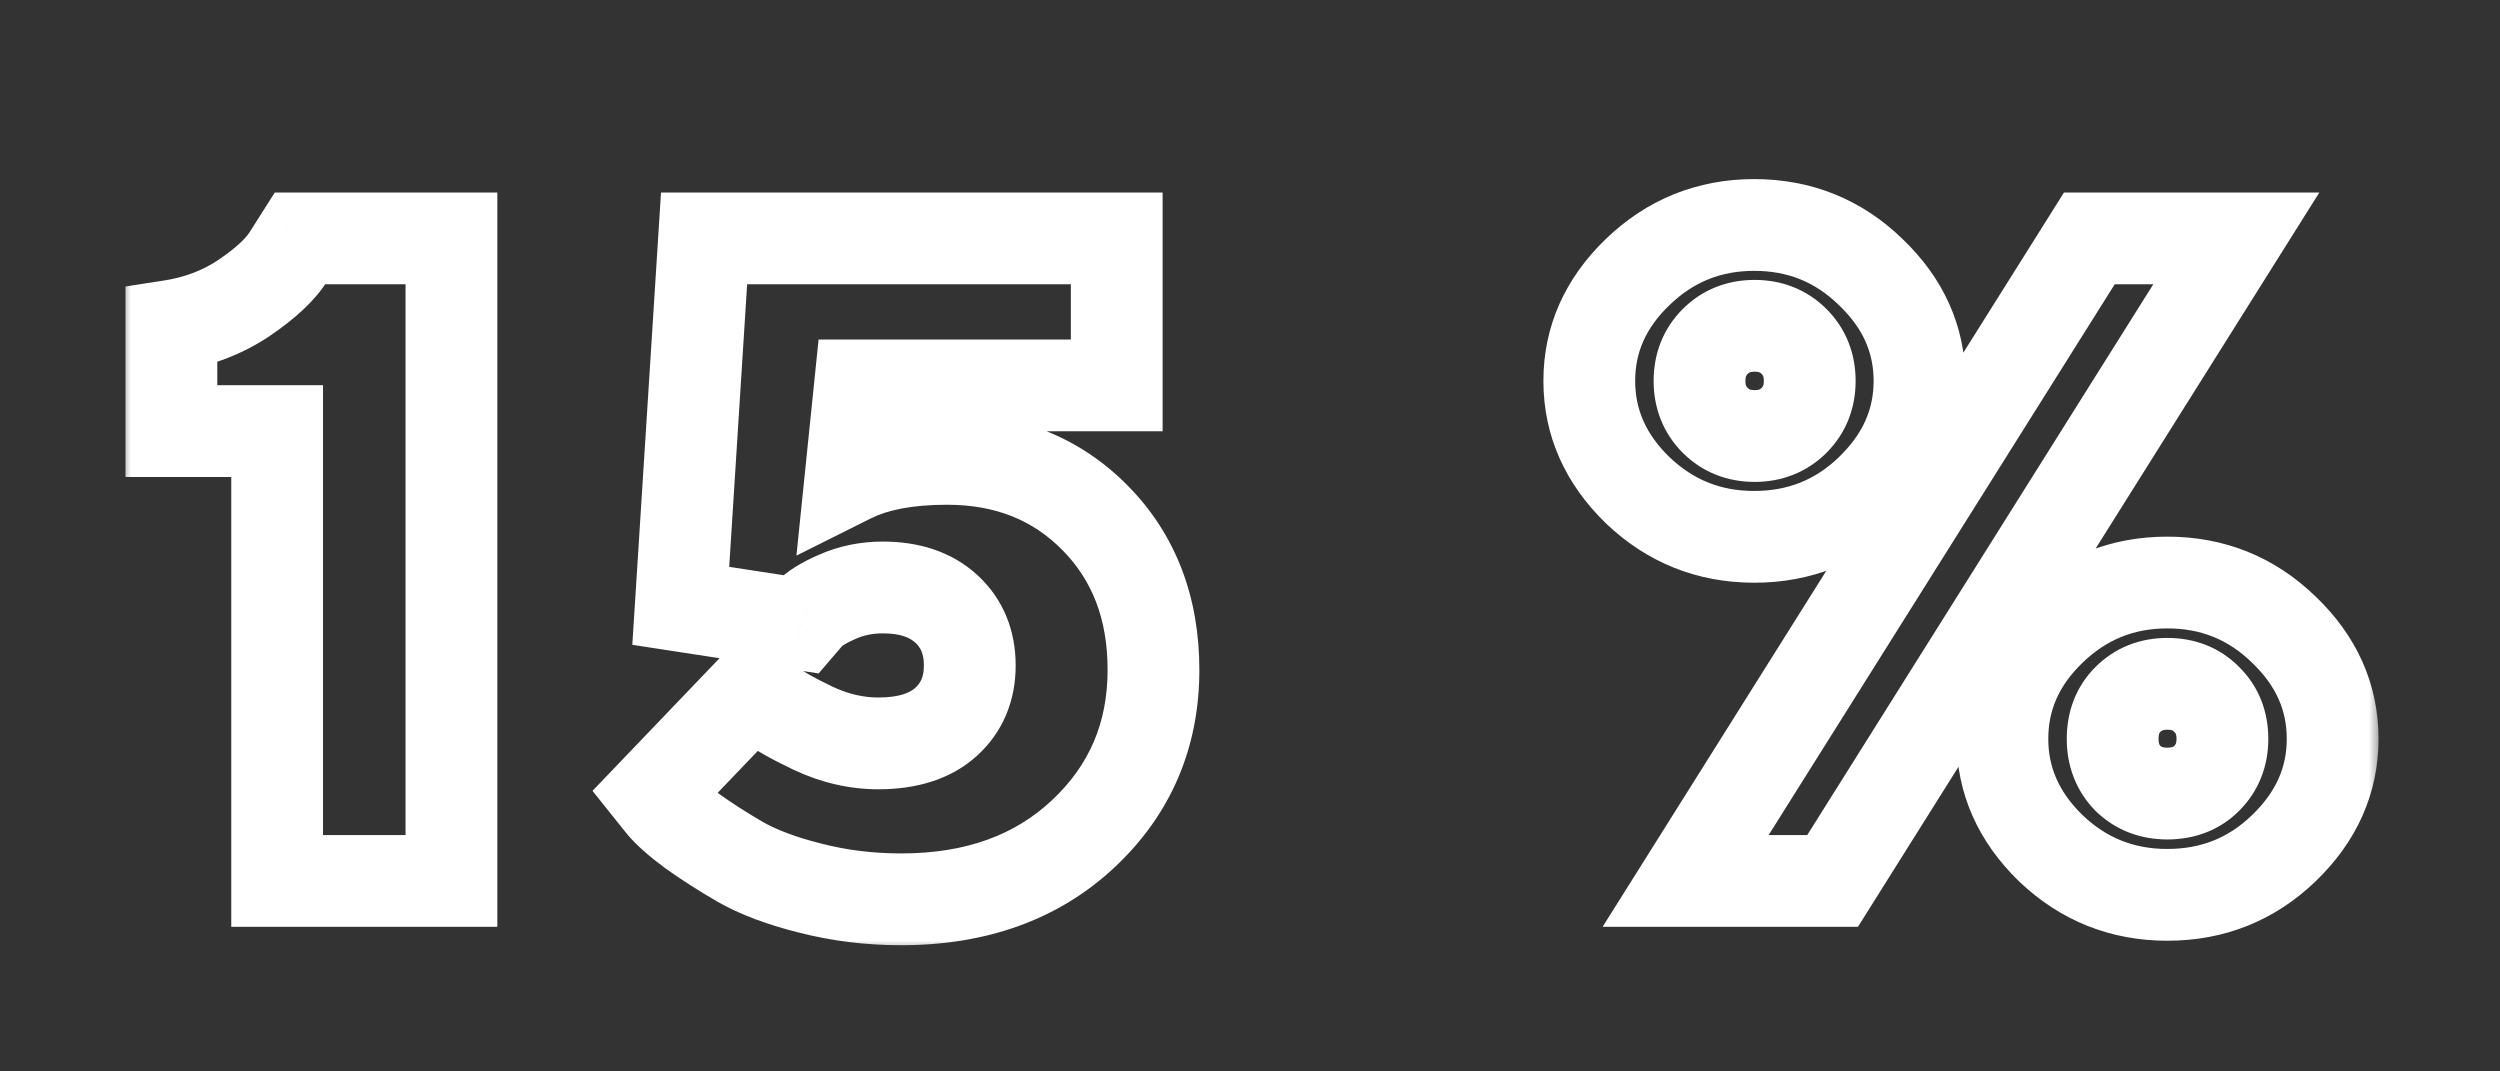 <?xml version="1.0" encoding="UTF-8"?> <svg xmlns="http://www.w3.org/2000/svg" width="105" height="45" viewBox="0 0 105 45" fill="none"><rect x="0" y="0" width="105" height="45" fill="#333333" stroke="none"/> <mask id="path-1-outside-1_686_1598" maskUnits="userSpaceOnUse" x="5" y="7" width="95" height="33" fill="black"> <rect fill="white" x="5" y="7" width="95" height="33"></rect> <path d="M12.6 10.013H18.96V37H11.64V18.105H7.198V13.683C8.328 13.507 9.344 13.118 10.247 12.516C11.15 11.902 11.771 11.324 12.11 10.785L12.6 10.013ZM39.771 19.272C42.292 19.272 44.369 20.1 46 21.756C47.631 23.413 48.446 25.539 48.446 28.136C48.446 30.884 47.462 33.18 45.492 35.024C43.535 36.856 40.988 37.772 37.851 37.772C36.521 37.772 35.248 37.615 34.031 37.301C32.826 37 31.842 36.63 31.076 36.191C30.323 35.752 29.659 35.325 29.081 34.911C28.504 34.484 28.084 34.114 27.82 33.801L27.444 33.33L31.678 28.908C31.829 29.083 32.055 29.303 32.356 29.566C32.657 29.817 33.253 30.156 34.144 30.583C35.047 31.009 35.963 31.223 36.891 31.223C38.121 31.223 39.068 30.921 39.733 30.319C40.398 29.717 40.73 28.927 40.73 27.948C40.73 26.969 40.404 26.179 39.752 25.577C39.099 24.974 38.209 24.673 37.08 24.673C36.389 24.673 35.75 24.805 35.16 25.069C34.583 25.32 34.181 25.57 33.956 25.821L33.617 26.217L28.592 25.445L29.571 10.013H46.903V16.186H36.12L35.725 20.044C36.753 19.529 38.102 19.272 39.771 19.272ZM70.796 37L87.752 10.013H93.925L76.969 37H70.796ZM72.038 14.342C71.599 14.781 71.379 15.333 71.379 15.998C71.379 16.663 71.599 17.215 72.038 17.654C72.477 18.093 73.029 18.313 73.694 18.313C74.359 18.313 74.911 18.093 75.35 17.654C75.789 17.215 76.009 16.663 76.009 15.998C76.009 15.333 75.789 14.781 75.35 14.342C74.911 13.903 74.359 13.683 73.694 13.683C73.029 13.683 72.477 13.903 72.038 14.342ZM78.568 11.425C79.936 12.729 80.62 14.254 80.62 15.998C80.62 17.742 79.936 19.272 78.568 20.59C77.213 21.895 75.582 22.547 73.675 22.547C71.781 22.547 70.15 21.895 68.782 20.59C67.427 19.272 66.75 17.742 66.75 15.998C66.75 14.254 67.427 12.729 68.782 11.425C70.15 10.107 71.781 9.449 73.675 9.449C75.582 9.449 77.213 10.107 78.568 11.425ZM89.371 29.378C88.944 29.805 88.731 30.357 88.731 31.034C88.731 31.699 88.944 32.251 89.371 32.69C89.81 33.117 90.362 33.33 91.027 33.33C91.704 33.33 92.256 33.117 92.683 32.69C93.122 32.251 93.341 31.699 93.341 31.034C93.341 30.357 93.122 29.805 92.683 29.378C92.256 28.939 91.704 28.72 91.027 28.72C90.362 28.72 89.81 28.939 89.371 29.378ZM95.92 26.442C97.287 27.747 97.971 29.278 97.971 31.034C97.971 32.778 97.287 34.309 95.92 35.626C94.565 36.931 92.934 37.583 91.027 37.583C89.132 37.583 87.501 36.931 86.134 35.626C84.779 34.309 84.101 32.778 84.101 31.034C84.101 29.278 84.779 27.747 86.134 26.442C87.501 25.125 89.132 24.466 91.027 24.466C92.934 24.466 94.565 25.125 95.92 26.442Z"></path> </mask> <path d="M12.6 10.013V8.086H11.54L10.972 8.981L12.6 10.013ZM18.96 10.013H20.888V8.086H18.96V10.013ZM18.96 37V38.927H20.888V37H18.96ZM11.64 37H9.713V38.927H11.64V37ZM11.64 18.105H13.567V16.178H11.64V18.105ZM7.198 18.105H5.271V20.033H7.198V18.105ZM7.198 13.683L6.902 11.779L5.271 12.033V13.683H7.198ZM10.247 12.516L11.316 14.12L11.324 14.115L11.331 14.109L10.247 12.516ZM12.11 10.785L10.483 9.753L10.478 9.76L12.11 10.785ZM12.6 11.94H18.96V8.086H12.6V11.94ZM17.033 10.013V37H20.888V10.013H17.033ZM18.96 35.073H11.64V38.927H18.96V35.073ZM13.567 37V18.105H9.713V37H13.567ZM11.64 16.178H7.198V20.033H11.64V16.178ZM9.126 18.105V13.683H5.271V18.105H9.126ZM7.495 15.587C8.885 15.371 10.168 14.885 11.316 14.12L9.178 10.913C8.52 11.352 7.77 11.644 6.902 11.779L7.495 15.587ZM11.331 14.109C12.319 13.437 13.195 12.681 13.742 11.81L10.478 9.76C10.348 9.968 9.982 10.366 9.163 10.923L11.331 14.109ZM13.738 11.817L14.227 11.045L10.972 8.981L10.483 9.753L13.738 11.817ZM46 21.756L44.627 23.109L46 21.756ZM45.492 35.024L46.809 36.431L46.809 36.431L45.492 35.024ZM34.031 37.301L34.512 35.435L34.498 35.432L34.031 37.301ZM31.076 36.191L30.105 37.855L30.117 37.862L31.076 36.191ZM29.081 34.911L27.936 36.461L27.947 36.469L27.958 36.477L29.081 34.911ZM27.82 33.801L26.316 35.005L26.33 35.023L26.345 35.04L27.82 33.801ZM27.444 33.33L26.052 31.997L24.885 33.216L25.939 34.534L27.444 33.33ZM31.678 28.908L33.142 27.654L31.757 26.039L30.287 27.575L31.678 28.908ZM32.356 29.566L31.087 31.017L31.104 31.032L31.122 31.047L32.356 29.566ZM34.144 30.583L33.311 32.321L33.321 32.325L34.144 30.583ZM35.16 25.069L35.928 26.836L35.937 26.832L35.946 26.828L35.16 25.069ZM33.956 25.821L32.523 24.532L32.508 24.55L32.492 24.567L33.956 25.821ZM33.617 26.217L33.324 28.121L34.383 28.284L35.08 27.471L33.617 26.217ZM28.592 25.445L26.669 25.323L26.557 27.082L28.3 27.35L28.592 25.445ZM29.571 10.013V8.086H27.762L27.648 9.891L29.571 10.013ZM46.903 10.013H48.83V8.086H46.903V10.013ZM46.903 16.186V18.113H48.83V16.186H46.903ZM36.12 16.186V14.259H34.38L34.203 15.99L36.12 16.186ZM35.725 20.044L33.807 19.848L33.45 23.336L36.586 21.768L35.725 20.044ZM39.771 21.199C41.825 21.199 43.391 21.854 44.627 23.109L47.373 20.404C45.347 18.347 42.76 17.345 39.771 17.345V21.199ZM44.627 23.109C45.86 24.361 46.519 25.98 46.519 28.136H50.373C50.373 25.098 49.402 22.465 47.373 20.404L44.627 23.109ZM46.519 28.136C46.519 30.362 45.747 32.145 44.175 33.617L46.809 36.431C49.176 34.215 50.373 31.406 50.373 28.136H46.519ZM44.175 33.617C42.635 35.058 40.587 35.844 37.851 35.844V39.699C41.388 39.699 44.434 38.653 46.809 36.431L44.175 33.617ZM37.851 35.844C36.674 35.844 35.563 35.706 34.512 35.435L33.55 39.167C34.933 39.524 36.368 39.699 37.851 39.699V35.844ZM34.498 35.432C33.402 35.157 32.598 34.842 32.035 34.519L30.117 37.862C31.085 38.417 32.251 38.843 33.563 39.171L34.498 35.432ZM32.047 34.526C31.336 34.111 30.723 33.717 30.205 33.345L27.958 36.477C28.594 36.933 29.311 37.392 30.105 37.855L32.047 34.526ZM30.227 33.361C29.695 32.968 29.416 32.704 29.296 32.561L26.345 35.04C26.752 35.525 27.313 36.001 27.936 36.461L30.227 33.361ZM29.325 32.597L28.949 32.126L25.939 34.534L26.316 35.005L29.325 32.597ZM28.836 34.663L33.07 30.241L30.287 27.575L26.052 31.997L28.836 34.663ZM30.215 30.162C30.454 30.44 30.759 30.73 31.087 31.017L33.625 28.116C33.351 27.876 33.204 27.727 33.142 27.654L30.215 30.162ZM31.122 31.047C31.63 31.47 32.429 31.898 33.312 32.321L34.976 28.845C34.555 28.643 34.227 28.473 33.981 28.333C33.859 28.264 33.765 28.206 33.696 28.161C33.661 28.138 33.636 28.12 33.617 28.107C33.608 28.1 33.601 28.095 33.596 28.091C33.592 28.088 33.59 28.086 33.59 28.086L31.122 31.047ZM33.321 32.325C34.462 32.864 35.657 33.15 36.891 33.15V29.295C36.269 29.295 35.633 29.155 34.967 28.84L33.321 32.325ZM36.891 33.15C38.42 33.15 39.894 32.773 41.027 31.748L38.44 28.891C38.242 29.07 37.821 29.295 36.891 29.295V33.15ZM41.027 31.748C42.134 30.744 42.658 29.416 42.658 27.948H38.803C38.803 28.438 38.662 28.689 38.44 28.891L41.027 31.748ZM42.658 27.948C42.658 26.493 42.149 25.167 41.059 24.161L38.445 26.993C38.659 27.191 38.803 27.446 38.803 27.948H42.658ZM41.059 24.161C39.962 23.148 38.557 22.746 37.08 22.746V26.601C37.861 26.601 38.237 26.801 38.445 26.993L41.059 24.161ZM37.08 22.746C36.138 22.746 35.227 22.928 34.374 23.309L35.946 26.828C36.272 26.683 36.642 26.601 37.08 26.601V22.746ZM34.392 23.301C33.743 23.583 33.031 23.968 32.523 24.532L35.388 27.111C35.343 27.16 35.343 27.145 35.447 27.079C35.546 27.018 35.701 26.935 35.928 26.836L34.392 23.301ZM32.492 24.567L32.154 24.962L35.08 27.471L35.419 27.076L32.492 24.567ZM33.909 24.312L28.885 23.54L28.3 27.35L33.324 28.121L33.909 24.312ZM30.515 25.567L31.494 10.135L27.648 9.891L26.669 25.323L30.515 25.567ZM29.571 11.94H46.903V8.086H29.571V11.94ZM44.976 10.013V16.186H48.83V10.013H44.976ZM46.903 14.259H36.12V18.113H46.903V14.259ZM34.203 15.99L33.807 19.848L37.642 20.24L38.037 16.382L34.203 15.99ZM36.586 21.768C37.255 21.433 38.276 21.199 39.771 21.199V17.345C37.928 17.345 36.252 17.626 34.863 18.32L36.586 21.768ZM70.796 37L69.164 35.975L67.309 38.927H70.796V37ZM87.752 10.013V8.086H86.687L86.12 8.988L87.752 10.013ZM93.925 10.013L95.556 11.039L97.412 8.086H93.925V10.013ZM76.969 37V38.927H78.034L78.6 38.025L76.969 37ZM72.038 17.654L73.401 16.291L72.038 17.654ZM75.35 17.654L73.988 16.291L75.35 17.654ZM75.35 14.342L73.988 15.704L75.35 14.342ZM78.568 11.425L77.225 12.806L77.231 12.813L77.238 12.819L78.568 11.425ZM78.568 20.59L79.905 21.978L79.905 21.978L78.568 20.59ZM68.782 20.59L67.439 21.971L67.445 21.978L67.452 21.984L68.782 20.59ZM68.782 11.425L70.119 12.813L70.119 12.813L68.782 11.425ZM89.371 29.378L90.733 30.741L89.371 29.378ZM89.371 32.69L87.988 34.033L88.008 34.053L88.028 34.073L89.371 32.69ZM92.683 32.69L94.045 34.053L92.683 32.69ZM92.683 29.378L91.3 30.721L91.32 30.741L91.34 30.761L92.683 29.378ZM95.92 26.442L94.576 27.824L94.583 27.831L94.589 27.837L95.92 26.442ZM95.92 35.626L97.256 37.014L97.257 37.014L95.92 35.626ZM86.134 35.626L84.79 37.008L84.797 37.014L84.803 37.02L86.134 35.626ZM86.134 26.442L87.47 27.831L87.471 27.83L86.134 26.442ZM72.428 38.025L89.384 11.039L86.12 8.988L69.164 35.975L72.428 38.025ZM87.752 11.94H93.925V8.086H87.752V11.94ZM92.293 8.988L75.337 35.975L78.6 38.025L95.556 11.039L92.293 8.988ZM76.969 35.073H70.796V38.927H76.969V35.073ZM70.675 12.979C69.847 13.807 69.452 14.862 69.452 15.998H73.306C73.306 15.804 73.35 15.755 73.401 15.704L70.675 12.979ZM69.452 15.998C69.452 17.134 69.847 18.189 70.675 19.017L73.401 16.291C73.35 16.241 73.306 16.192 73.306 15.998H69.452ZM70.675 19.017C71.503 19.844 72.558 20.24 73.694 20.24V16.386C73.5 16.386 73.451 16.342 73.401 16.291L70.675 19.017ZM73.694 20.24C74.83 20.24 75.885 19.844 76.713 19.017L73.988 16.291C73.937 16.342 73.888 16.386 73.694 16.386V20.24ZM76.713 19.017C77.541 18.189 77.936 17.134 77.936 15.998H74.082C74.082 16.192 74.038 16.241 73.988 16.291L76.713 19.017ZM77.936 15.998C77.936 14.862 77.541 13.807 76.713 12.979L73.988 15.704C74.038 15.755 74.082 15.804 74.082 15.998H77.936ZM76.713 12.979C75.885 12.151 74.83 11.756 73.694 11.756V15.61C73.888 15.61 73.937 15.654 73.988 15.704L76.713 12.979ZM73.694 11.756C72.558 11.756 71.503 12.151 70.675 12.979L73.401 15.704C73.451 15.654 73.5 15.61 73.694 15.61V11.756ZM77.238 12.819C78.26 13.794 78.692 14.828 78.692 15.998H82.547C82.547 13.68 81.612 11.665 79.899 10.03L77.238 12.819ZM78.692 15.998C78.692 17.169 78.259 18.212 77.231 19.202L79.905 21.978C81.613 20.333 82.547 18.315 82.547 15.998H78.692ZM77.232 19.202C76.241 20.155 75.091 20.62 73.675 20.62V24.474C76.073 24.474 78.186 23.634 79.905 21.978L77.232 19.202ZM73.675 20.62C72.275 20.62 71.121 20.157 70.113 19.195L67.452 21.984C69.179 23.632 71.287 24.474 73.675 24.474V20.62ZM70.126 19.208C69.109 18.22 68.677 17.175 68.677 15.998H64.823C64.823 18.309 65.745 20.325 67.439 21.971L70.126 19.208ZM68.677 15.998C68.677 14.822 69.108 13.786 70.119 12.813L67.446 10.037C65.746 11.673 64.823 13.686 64.823 15.998H68.677ZM70.119 12.813C71.129 11.84 72.281 11.376 73.675 11.376V7.522C71.281 7.522 69.171 8.374 67.445 10.037L70.119 12.813ZM73.675 11.376C75.086 11.376 76.233 11.842 77.225 12.806L79.912 10.043C78.193 8.372 76.079 7.522 73.675 7.522V11.376ZM88.008 28.016C87.174 28.849 86.804 29.914 86.804 31.034H90.658C90.658 30.799 90.714 30.76 90.733 30.741L88.008 28.016ZM86.804 31.034C86.804 32.153 87.181 33.202 87.988 34.033L90.753 31.348C90.707 31.301 90.658 31.245 90.658 31.034H86.804ZM88.028 34.073C88.859 34.88 89.908 35.257 91.027 35.257V31.403C90.816 31.403 90.76 31.354 90.713 31.308L88.028 34.073ZM91.027 35.257C92.147 35.257 93.212 34.887 94.045 34.053L91.32 31.328C91.301 31.347 91.262 31.403 91.027 31.403V35.257ZM94.045 34.053C94.873 33.225 95.269 32.17 95.269 31.034H91.414C91.414 31.228 91.37 31.277 91.32 31.328L94.045 34.053ZM95.269 31.034C95.269 29.897 94.88 28.826 94.025 27.996L91.34 30.761C91.371 30.79 91.38 30.809 91.386 30.824C91.394 30.844 91.414 30.905 91.414 31.034H95.269ZM94.065 28.035C93.235 27.181 92.164 26.793 91.027 26.793V30.647C91.155 30.647 91.217 30.667 91.237 30.675C91.252 30.681 91.27 30.69 91.3 30.721L94.065 28.035ZM91.027 26.793C89.891 26.793 88.836 27.188 88.008 28.016L90.733 30.741C90.784 30.691 90.833 30.647 91.027 30.647V26.793ZM94.589 27.837C95.608 28.809 96.044 29.848 96.044 31.034H99.898C99.898 28.708 98.966 26.686 97.25 25.048L94.589 27.837ZM96.044 31.034C96.044 32.205 95.61 33.248 94.583 34.238L97.257 37.014C98.964 35.369 99.898 33.351 99.898 31.034H96.044ZM94.583 34.238C93.593 35.192 92.443 35.656 91.027 35.656V39.511C93.424 39.511 95.537 38.67 97.256 37.014L94.583 34.238ZM91.027 35.656C89.626 35.656 88.472 35.194 87.464 34.232L84.803 37.02C86.53 38.668 88.638 39.511 91.027 39.511V35.656ZM87.477 34.245C86.461 33.256 86.028 32.211 86.028 31.034H82.174C82.174 33.345 83.097 35.361 84.79 37.008L87.477 34.245ZM86.028 31.034C86.028 29.842 86.463 28.801 87.47 27.831L84.797 25.054C83.094 26.694 82.174 28.714 82.174 31.034H86.028ZM87.471 27.83C88.48 26.858 89.632 26.393 91.027 26.393V22.539C88.632 22.539 86.522 23.392 84.797 25.055L87.471 27.83ZM91.027 26.393C92.437 26.393 93.585 26.86 94.576 27.824L97.263 25.061C95.545 23.39 93.43 22.539 91.027 22.539V26.393Z" fill="white" mask="url(#path-1-outside-1_686_1598)"></path> </svg> 